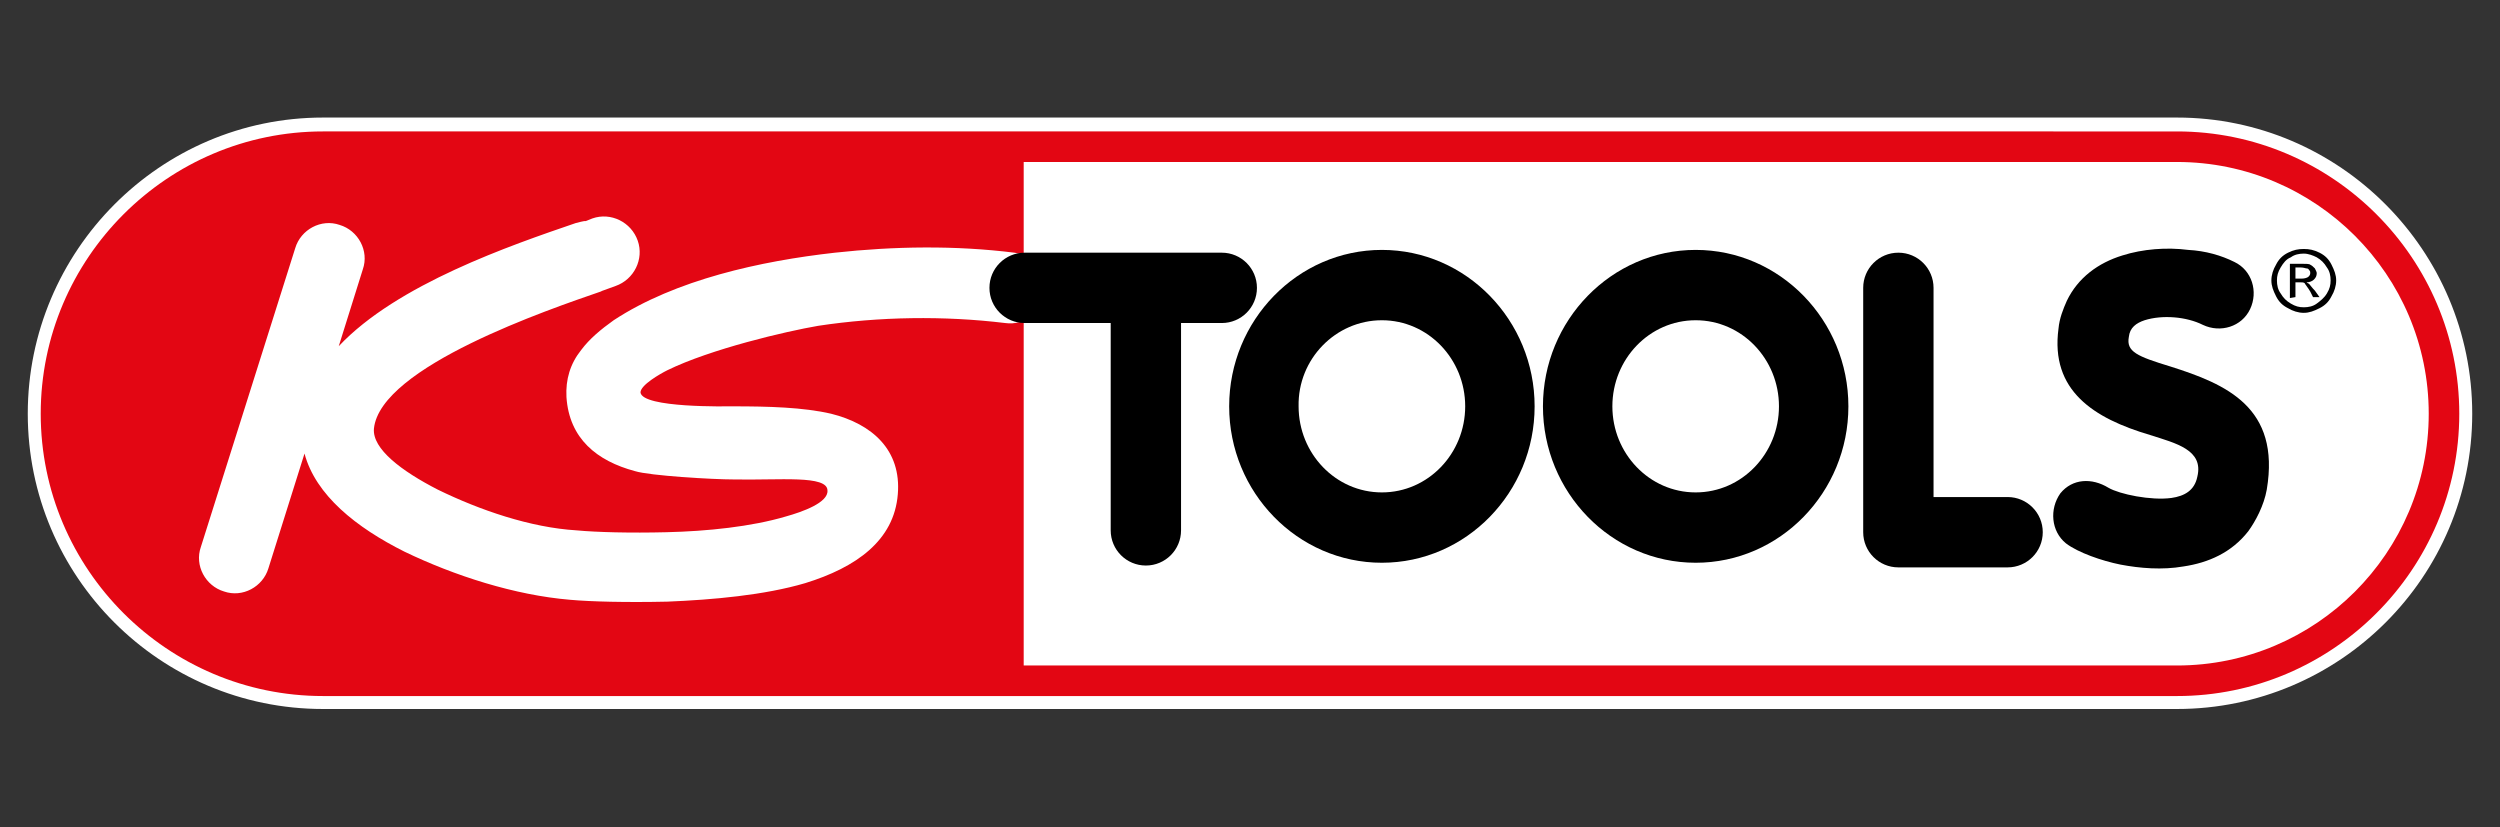 <?xml version="1.0" encoding="utf-8"?>
<!-- Generator: Adobe Illustrator 27.3.1, SVG Export Plug-In . SVG Version: 6.00 Build 0)  -->
<svg version="1.1" id="Ebene_2_00000021819658288493894100000013119524383859961488_"
	 xmlns="http://www.w3.org/2000/svg" xmlns:xlink="http://www.w3.org/1999/xlink" x="0px" y="0px" viewBox="0 0 270.1 89.4"
	 style="enable-background:new 0 0 270.1 89.4;" xml:space="preserve">
<rect x="0" y="0" width="270.1" height="89.4" fill="#333333" stroke="none"/>
<style type="text/css">
	.st0{opacity:0;}
	.st1{fill-rule:evenodd;clip-rule:evenodd;fill:#E30613;}
	.st2{fill:#FFFFFF;}
	.st3{fill-rule:evenodd;clip-rule:evenodd;fill:#FFFFFF;}
	.st4{fill-rule:evenodd;clip-rule:evenodd;}
</style>
<g id="Ebene_1-2">
	<rect y="0" class="st0" width="270.1" height="89.4"/>
</g>
<g>
	<path class="st1" d="M34.9,75.9c-17.2,0-31.2-14-31.2-31.2s14-31.2,31.2-31.2h200.3c17.2,0,31.2,14,31.2,31.2s-14,31.2-31.2,31.2
		H34.9z"/>
	<path class="st2" d="M235.2,14.2c16.8,0,30.5,13.7,30.5,30.5c0,16.8-13.7,30.5-30.5,30.5H34.9c-16.8,0-30.5-13.7-30.5-30.5
		c0-16.8,13.7-30.5,30.5-30.5H235.2 M235.2,12.7H34.9C17.3,12.7,3,27.1,3,44.7s14.3,31.9,31.9,31.9h200.3
		c17.6,0,31.9-14.3,31.9-31.9C267.1,27.1,252.8,12.7,235.2,12.7L235.2,12.7z"/>
	<path class="st3" d="M235.2,71.9c15,0,27.2-12.2,27.2-27.2s-12.2-27.2-27.2-27.2H110.6v54.4H235.2L235.2,71.9z"/>
	<path class="st2" d="M64,23.6c2-0.7,4.2,0.4,4.9,2.4c0.7,2-0.4,4.2-2.4,4.9c-2.5,0.9-1.1,0.4-1.6,0.6c-5.5,1.9-23.8,8.1-24.5,14.8
		c-0.2,2.2,3,4.6,6.9,6.6c4.5,2.2,10,4.1,15,4.4c2.1,0.2,5.8,0.3,9.7,0.2c4.4-0.1,9.2-0.6,12.9-1.7c1.8-0.5,4.6-1.5,4.5-2.8
		c0-1.7-5.2-1.1-10.1-1.2c-2.3,0-9.1-0.4-10.7-0.9c-4.1-1.1-7.1-3.5-7.4-8c-0.1-1.9,0.4-3.6,1.6-5.1c0.9-1.2,2.1-2.2,3.5-3.2
		c6.7-4.4,15.9-6.4,23.9-7.3c6.4-0.7,13-0.8,19.4,0c2.1,0.3,3.6,2.2,3.3,4.3c-0.3,2.1-2.2,3.6-4.3,3.3c-6.6-0.8-13.6-0.7-20.2,0.3
		c-3.5,0.6-11.6,2.5-16.3,4.8c-0.8,0.4-2.9,1.6-2.9,2.4c0.2,1.7,9.4,1.5,10,1.5c3.8,0,7.6,0.1,10.6,0.8c4.4,1.1,7.6,3.9,7.2,8.7
		c-0.4,5-4.5,7.9-10,9.6c-4.4,1.3-10,1.8-14.9,2c-4.4,0.1-8.3,0-10.5-0.2c-6-0.5-12.5-2.6-17.9-5.2c-5.2-2.6-9.6-6.1-10.8-10.6
		l-3.9,12.4c-0.6,2-2.8,3.2-4.8,2.5c-2-0.6-3.2-2.8-2.5-4.8l10.2-32.3c0.6-2,2.8-3.2,4.8-2.5c2,0.6,3.2,2.8,2.5,4.8l-2.6,8.3
		c6.3-6.7,18.6-10.9,25.6-13.3C64.1,23.6,62.5,24.2,64,23.6L64,23.6z"/>
	<path d="M127.6,34.9v22.4c0,2.1-1.7,3.8-3.8,3.8s-3.8-1.7-3.8-3.8V34.9h-9.3c-2.1,0-3.8-1.7-3.8-3.8s1.7-3.8,3.8-3.8H132
		c2.1,0,3.8,1.7,3.8,3.8s-1.7,3.8-3.8,3.8H127.6L127.6,34.9z"/>
	<path class="st4" d="M149.3,34.6c5,0,9,4.2,9,9.3s-4,9.3-9,9.3c-5,0-9-4.2-9-9.3C140.2,38.8,144.3,34.6,149.3,34.6L149.3,34.6z
		 M149.3,27c9.1,0,16.5,7.6,16.5,16.9s-7.4,16.9-16.5,16.9c-9.1,0-16.5-7.6-16.5-16.9S140.2,27,149.3,27L149.3,27z"/>
	<path class="st4" d="M183.2,34.6c5,0,9,4.2,9,9.3s-4,9.3-9,9.3s-9-4.2-9-9.3C174.2,38.8,178.2,34.6,183.2,34.6L183.2,34.6z
		 M183.2,27c9.1,0,16.5,7.6,16.5,16.9s-7.4,16.9-16.5,16.9s-16.5-7.6-16.5-16.9S174.1,27,183.2,27L183.2,27z"/>
	<path d="M201.3,31.1c0-2.1,1.7-3.8,3.8-3.8c2.1,0,3.8,1.7,3.8,3.8v22.6h8c2.1,0,3.8,1.7,3.8,3.8c0,2.1-1.7,3.8-3.8,3.8l-11.8,0
		c-2.1,0-3.8-1.7-3.8-3.8L201.3,31.1L201.3,31.1z"/>
	<path d="M241.4,28.3c1.9,0.9,2.6,3.2,1.7,5.1c-0.9,1.9-3.2,2.6-5.1,1.7c-1.8-0.9-4.4-1.1-6.3-0.5c-0.9,0.3-1.6,0.8-1.7,1.8
		c-0.3,1.6,0.9,2.1,4.5,3.2c6,1.9,11.9,4.4,10.4,13.3c-0.3,1.7-1.2,3.4-2,4.5c-1.8,2.3-4.3,3.4-7,3.8c-2.3,0.4-4.7,0.2-6.8-0.2
		c-2-0.4-4.6-1.3-5.9-2.3c-1.6-1.3-1.8-3.7-0.6-5.4c1.3-1.6,3.4-1.7,5.2-0.6c1.2,0.7,4.6,1.4,6.8,1.1c1.4-0.2,2.5-0.8,2.8-2.3
		c0.7-2.9-2.3-3.6-5.1-4.5c-6.1-1.8-10.8-4.8-9.9-11.5c0.1-1.1,0.5-2.1,0.9-3c1.2-2.5,3.4-4.1,6-4.9c2.2-0.7,4.8-0.9,7.1-0.6
		C238.3,27.1,240,27.6,241.4,28.3L241.4,28.3z"/>
	<path d="M248.9,26.9c0.6,0,1.1,0.1,1.7,0.4c0.6,0.3,1,0.7,1.3,1.3c0.3,0.6,0.5,1.1,0.5,1.7c0,0.6-0.2,1.2-0.5,1.7
		c-0.3,0.6-0.7,1-1.3,1.3c-0.6,0.3-1.1,0.5-1.7,0.5c-0.6,0-1.2-0.2-1.7-0.5c-0.6-0.3-1-0.7-1.3-1.3c-0.3-0.6-0.5-1.1-0.5-1.7
		c0-0.6,0.2-1.2,0.5-1.7c0.3-0.6,0.7-1,1.3-1.3C247.8,27,248.3,26.9,248.9,26.9L248.9,26.9z M248.9,27.4c-0.5,0-1,0.1-1.4,0.4
		c-0.5,0.2-0.8,0.6-1.1,1.1c-0.3,0.5-0.4,0.9-0.4,1.4c0,0.5,0.1,1,0.4,1.4c0.3,0.5,0.6,0.8,1.1,1.1c0.5,0.3,0.9,0.4,1.4,0.4
		c0.5,0,1-0.1,1.4-0.4s0.8-0.6,1.1-1.1c0.3-0.5,0.4-0.9,0.4-1.4c0-0.5-0.1-1-0.4-1.4c-0.3-0.5-0.6-0.8-1.1-1.1
		C249.9,27.6,249.4,27.4,248.9,27.4L248.9,27.4z M247.4,32.2v-3.7h1.3c0.4,0,0.8,0,0.9,0.1c0.2,0.1,0.3,0.2,0.5,0.4
		c0.1,0.2,0.2,0.4,0.2,0.5c0,0.3-0.1,0.5-0.3,0.7s-0.5,0.3-0.8,0.3c0.1,0.1,0.2,0.1,0.3,0.2c0.1,0.1,0.3,0.4,0.6,0.7l0.5,0.7h-0.7
		l-0.3-0.6c-0.3-0.5-0.5-0.7-0.6-0.9c-0.1-0.1-0.3-0.1-0.5-0.1H248v1.6L247.4,32.2L247.4,32.2z M248,30.1h0.7c0.3,0,0.6-0.1,0.7-0.2
		c0.1-0.1,0.2-0.2,0.2-0.4c0-0.1,0-0.2-0.1-0.3c-0.1-0.1-0.1-0.2-0.3-0.2c-0.1,0-0.3-0.1-0.6-0.1H248L248,30.1L248,30.1z"/>
</g>
</svg>
